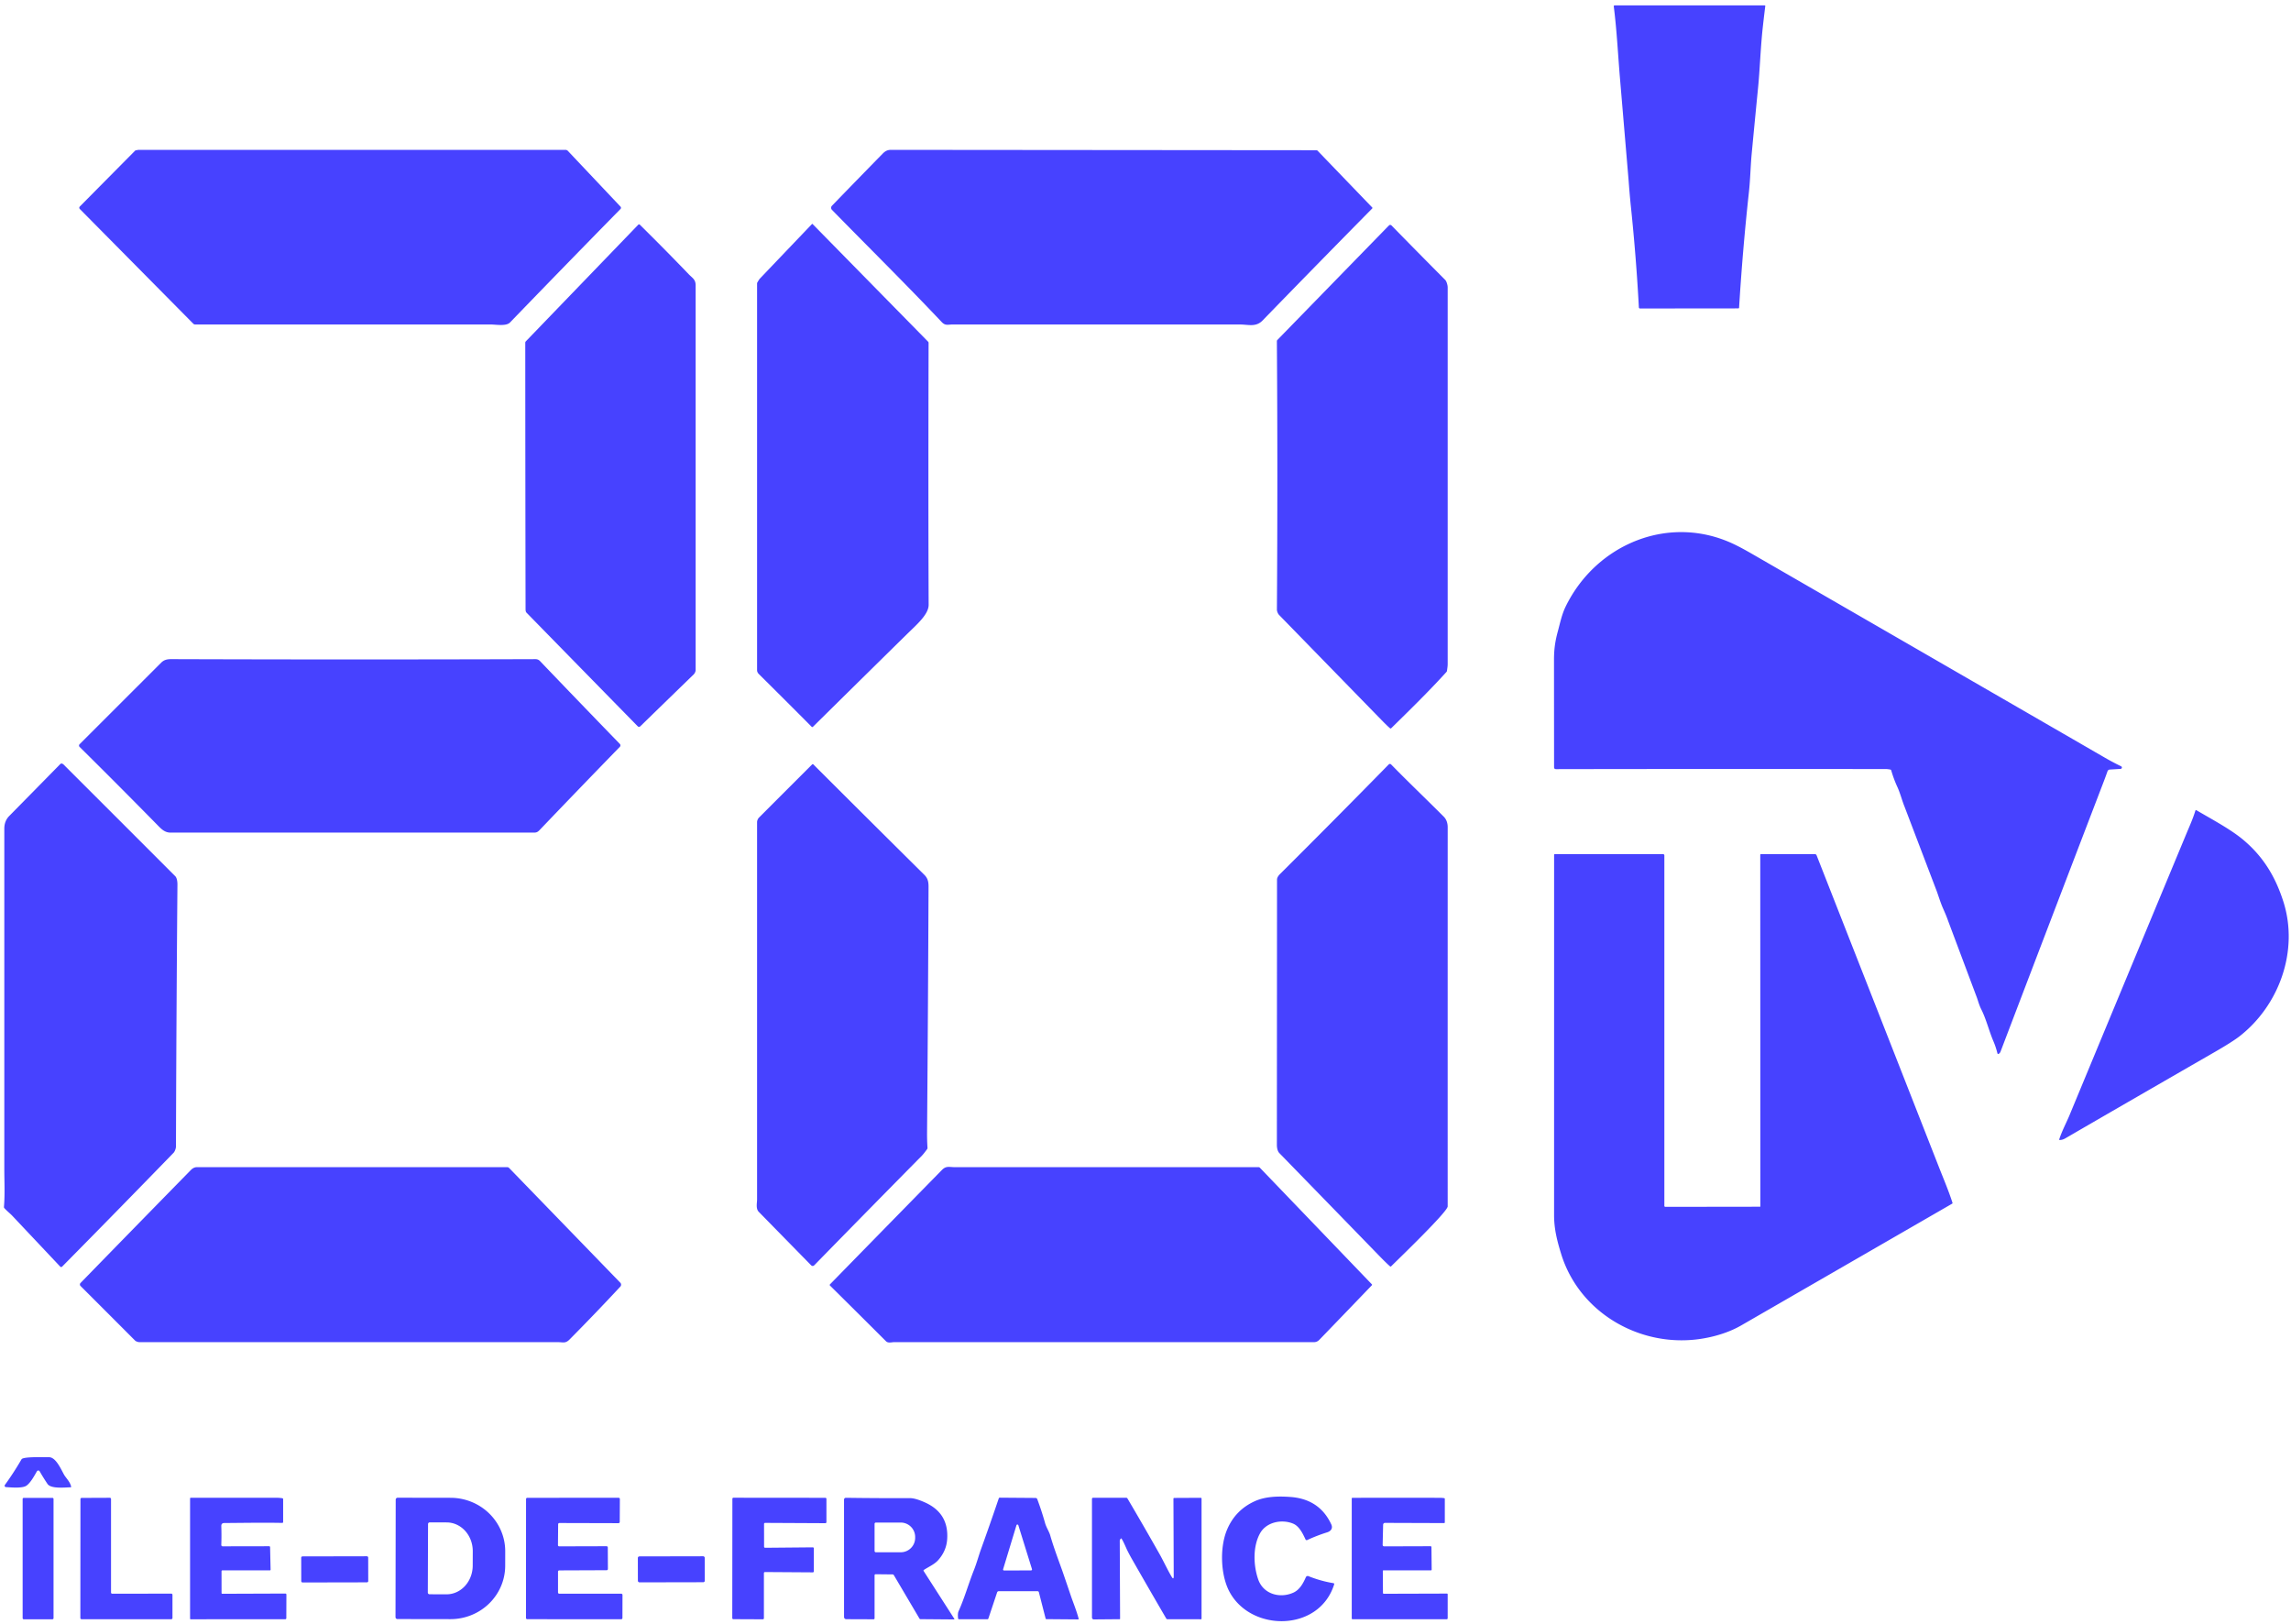 <?xml version="1.0" encoding="UTF-8"?> <svg xmlns="http://www.w3.org/2000/svg" xmlns:v="https://vecta.io/nano" viewBox="0 0 1594 1130" fill="#4742ff"><path d="M1209.47 214.55l-68.33.07q-.83 0-.87-.83-1.85-34.43-5.44-68.94-.98-9.34-1.66-18.86l-5.98-70.7c-1.38-15.86-2.22-33.86-4.38-50.84a.63.63 0 0 1 .62-.71l104.33.01q.52 0 .46.51-.98 7.79-1.82 15.52c-1.45 13.45-1.98 29.01-3.16 40.97q-2.27 23-4.45 46.01c-.83 8.79-.97 17.91-1.94 26.81q-4.38 40.13-6.85 80.48a.53.53 0 0 1-.53.5zm-868.05 11.2q-102.81 0-205.67 0a1.72 1.7-22 0 1-1.22-.51l-79.01-79.85a1.21 1.21 0 0 1 0-1.7l38.4-38.78q.35-.36.84-.38c.66-.03 1.12-.28 1.69-.28q148.45 0 296.95 0a2.37 2.32-21.3 0 1 1.71.73l36.62 38.77a1.2 1.2 0 0 1-.02 1.66q-38.61 39.34-76.86 78.94c-2.67 2.77-9.73 1.4-13.43 1.4zm313.81-1.68c-24.98-26.45-50.95-52.07-76.36-78.05a2.07 2.07 0 0 1-.01-2.89q17.6-18.18 35.15-36.11c1.73-1.77 3.28-2.77 5.92-2.77l295.96.26q.52 0 .88.38l37.94 39.41q.37.39-.01.77-38.3 38.83-76.23 77.88c-4.68 4.82-9.82 2.81-15.73 2.81q-99.98-.02-199.96-.01c-3.17 0-5.01 1.01-7.55-1.68zm-89.9-68.25l80.4 81.88q.35.36.35.86-.27 110.71.04 182.18c.03 6.81-8.47 13.93-15.64 20.99q-32.52 31.98-64.85 63.9a.64.64 0 0 1-.9 0q-18.34-18.45-36.76-36.7c-.68-.67-1.22-1.65-1.22-2.61q0-134.51 0-269.02 0-.5.26-.92c.55-.87 1.13-1.97 1.83-2.7q18.06-18.93 36.15-37.86a.24.24 0 0 1 .34 0zm-86.11 34.99c2.45 2.55 4.78 3.56 4.78 7.65q0 133.86 0 267.72c0 1.07-.67 2.37-1.43 3.1q-18.8 18.22-36.97 35.92-1.01.98-1.99-.02-39.3-40.11-77.31-78.98-.63-.64-.63-2.45-.17-92.6-.2-185.28a1.49 1.47-23.4 0 1 .41-1.02l78.22-81.13a.75.74 44.2 0 1 1.06-.01q17.51 17.28 34.06 34.5zm527.16 276.69c-12.18 13.44-25.66 26.61-38.36 39.07q-.46.45-.95.03-1.93-1.65-5.68-5.49-35.73-36.65-71.45-73.3c-.81-.83-1.52-2.59-1.51-3.72q.64-93.38-.02-186.73a1.24 1.2-23.6 0 1 .35-.85l77.61-79.65a1.26 1.26 0 0 1 1.8 0q18.4 18.83 37.35 37.87c.93.93 1.73 3.62 1.73 5.23q0 131.02 0 262.03c0 1.54-.28 3.09-.48 4.67q-.06.48-.39.84zm308.81 67.88q-1.93-.34-2.75-.34-115.31-.14-229.78.06-1.39 0-1.39-1.39-.03-37.49-.05-74.71c0-6.76.7-12.53 2.6-19.5 1.63-5.94 2.78-11.92 5.5-17.5 21.34-43.82 72.7-64.95 117.71-43.12q4.87 2.36 11.9 6.41 122.93 70.94 245.82 141.97 5.06 2.93 11.06 5.86a.95.95 0 0 1-.36 1.8l-7.55.46a1.79 1.77-82 0 0-1.57 1.2q-1.19 3.42-2.64 7.2-36.01 93.96-71.84 187.98c-.22.57-.67.99-1.11 1.37a.62.62 0 0 1-1-.32q-1.07-4.38-2.76-8.34c-3.14-7.34-4.98-15.36-8.56-22.43-1.33-2.61-2.27-6.12-2.95-7.97l-20.03-53.4q-1.12-3.27-3.5-8.6c-1.88-4.22-3.39-9.4-4.77-12.98l-22.04-57.84c-1.85-4.56-2.96-9.29-5.01-13.76q-2.56-5.59-4.27-11.51-.14-.51-.66-.6zM55.37 517.77l56.84-56.81c1.95-1.91 4.08-2.4 6.99-2.39q126.62.43 253.24.01c1.35-.01 2.38.38 3.37 1.42q27.25 28.49 55.43 57.53a1.5 1.5 0 0 1 0 2.08q-27.8 28.58-55.78 57.84c-1.21 1.26-2.01 1.8-3.87 1.8q-126.41 0-252.81.01c-4.18 0-6.51-2.5-9.25-5.29q-27.06-27.57-54.15-54.35a1.31 1.31 0 0 1-.01-1.85zM2.75 839.61c.75-8.93.25-17.68.25-26.53Q3 694.79 3 576.5q0-5.34 3.43-8.82 17.75-18.01 35.46-36.06c1.21-1.24 2.58.51 3.56 1.49q38.26 38.2 76.48 76.46c1.18 1.18 1.54 3.83 1.53 5.75q-.76 91.17-1.03 182.35c0 1.25-.78 3.42-1.65 4.32q-38.73 39.91-77.47 79.13-.75.76-1.48-.01-16.66-17.68-33.24-35.26c-1.4-1.5-3.84-3.42-5.55-5.35q-.34-.38-.29-.89zm885.66-43.12l.1-184.5q0-1.83 2.08-3.9 37.75-37.57 75.52-76.13.96-.98 1.91 0c11.95 12.23 24.44 24.11 36.53 36.24 1.85 1.86 2.71 4.46 2.71 7.28q-.02 131.9-.01 263.81c0 3.72-34.31 36.68-39.3 41.65q-.41.4-.84.03-2.69-2.35-7.14-6.94-34.92-35.95-69.88-71.86c-1.23-1.27-1.69-3.71-1.68-5.68zM645.02 788q-.04 5.22.3 10.54.03.52-.27.93-2.5 3.41-3.58 4.5-37.88 38.38-74.81 76.16-1.21 1.24-2.43 0-18.55-18.93-36.31-37.05c-2.17-2.22-1.17-6.22-1.17-8.5q0-131.32 0-262.64c0-1.11.66-2.46 1.32-3.12q18.55-18.57 37.05-37.06a.52.52 0 0 1 .73 0q38.6 38.54 77.28 76.87c2.38 2.36 2.94 4.81 2.92 8.38q-.35 85.5-1.03 170.99zm883.31-224.24c11.11 6.51 23.83 13.26 32.54 20.59 13.84 11.65 22.21 25.45 27.76 42.72 10.97 34.12-2.7 72.29-30.47 93.91q-4.89 3.8-16.88 10.72-68.65 39.54-104.3 60.26-1.83 1.07-3.73 1.16-.67.03-.46-.6c1.86-5.68 5.26-12.22 6.95-16.28q40.6-97.88 81.27-195.72c2.04-4.92 4.71-10.78 6.42-16.41q.23-.75.9-.35zm-303.64 275.76a.16.1 90 0 0 .1-.16l-.06-244.61q0-.52.52-.52l37.53.03q.84 0 1.14.78 42.56 108.37 85.22 217.18c2.74 6.99 6.65 16.19 9.33 24.56q.14.41-.24.63-73.59 42.48-146.99 84.82c-7.38 4.25-17.73 7.86-29.36 9.43-41.43 5.58-83.08-18.61-95.64-59.14-2.82-9.1-4.96-17.45-4.97-27.04l.02-250.69q0-.56.56-.56l75.37.03a.78.78 0 0 1 .78.78v243.89a.68.68 0 0 0 .68.68l66.01-.09zM664.1 812q105.79 0 211.58 0 .53 0 .9.39l77.89 81.09q.34.35 0 .71-18.18 18.94-36.44 37.84c-1.09 1.13-2.27 1.72-3.95 1.72q-146.07 0-292.14 0c-1.49 0-4.01.84-5.49-.64q-19.46-19.44-38.99-38.76a.57.57 0 0 1 0-.8q38.95-39.86 77.92-79.6c2.95-3.01 5.1-1.95 8.72-1.95zM388.25 933.75q-145.61 0-291.22 0c-.88 0-2.43-.49-3.07-1.13q-18.87-18.93-37.92-37.95a1.48 1.48 0 0 1-.02-2.08q38.64-39.68 76.88-78.7c1.03-1.05 2.45-1.89 4.08-1.89q107.99 0 215.93 0a1.84 1.81 67.4 0 1 1.3.55l77.37 79.83a1.98 1.98 0 0 1 .02 2.73q-17.19 18.48-35.35 36.81c-2.86 2.88-4.54 1.83-8 1.83zM25.7 1023.58c-1.75 3-4.24 7.75-7.19 9.93-2.79 2.08-10.76 1.3-14.41 1.07a.94.94 0 0 1-.7-1.49q6.12-8.45 11.57-17.83c1.19-2.04 16.15-1.39 19.04-1.47 4.86-.12 8.48 8.5 10.56 12.15 1.34 2.35 4.07 4.77 4.91 8.21q.14.56-.44.57c-3.87.09-13.61 1.21-16-2.35q-2.84-4.22-5.46-8.79a1.09 1.09 0 0 0-1.88 0zM899.71 1060c-7.9-3.27-18.57-1.12-22.95 6.63-5.12 9.07-4.78 22.3-1.34 32.19 3.56 10.2 14.99 13.39 24.35 9.24 4.47-1.97 6.92-6.49 8.81-10.79a1.38 1.38 0 0 1 1.79-.73q8.4 3.38 17.33 4.87.78.13.55.88c-10.43 33.28-58.22 33.25-73.03 4.72-6.02-11.6-6.67-30.67-1.41-42.97q5.75-13.45 19.03-19.55c7.53-3.47 16.52-3.64 24.88-3.05q20.34 1.43 28.54 19.08c1.24 2.66-.19 4.71-2.9 5.55q-7.1 2.22-13.85 5.35a.89.89 0 0 1-1.18-.44c-1.86-4.01-4.33-9.2-8.62-10.98z"></path><rect x="15.75" y="1042.08" width="21.5" height="84.46" rx=".73"></rect><path d="M120 1109.53v16.14a.83.83 0 0 1-.83.83H56.74a.83.83 0 0 1-.83-.83l.06-82.74a.83.83 0 0 1 .83-.83l19.62-.08a.83.83 0 0 1 .83.83v65.08a.83.83 0 0 0 .83.83l41.09-.06a.83.83 0 0 1 .83.83zm34.13-16.35l.02 15.04q0 .58.58.58l43.72-.16q.82-.01.82.81l-.06 16.35a.7.7 0 0 1-.7.7l-65.87.04a.39.39 0 0 1-.39-.39v-83.67a.48.48 0 0 1 .48-.48q29.84 0 59.77.01 1.97 0 3.93.32.57.1.57.68v15.79q0 .71-.71.7c-11.83-.25-24.96-.04-40.24.08q-2.14.01-2.07 2.17.22 6.61-.01 13.06a.94.94 0 0 0 .94.98l32.38-.06a.63.63 0 0 1 .63.62l.35 15.63q.01.52-.5.52h-32.95q-.69 0-.69.68zm121.19-49.87a1.35 1.35 0 0 1 1.35-1.34l36.85.06a38.06 37.2.1 0 1 38 37.27l-.02 10.02a38.06 37.2.1 0 1-38.12 37.13l-36.85-.06a1.35 1.35 0 0 1-1.35-1.36l.14-81.72zm22.5 16.99l-.16 47.66a1.18 1.18 0 0 0 1.17 1.18l11.81.04a20 18.19-89.8 0 0 18.26-19.94l.04-10.02a20 18.19-89.8 0 0-18.12-20.06l-11.81-.04a1.18 1.18 0 0 0-1.19 1.18zm91.29 48.45h43.14a.86.86 0 0 1 .86.86l-.04 16.06a.86.86 0 0 1-.86.86l-65.39-.05a.86.86 0 0 1-.86-.86l.05-82.72a.86.86 0 0 1 .86-.86l63.55-.03a.86.86 0 0 1 .86.87l-.09 15.94a.86.86 0 0 1-.87.86l-41.12-.11a.86.86 0 0 0-.86.85l-.13 14.52a.86.86 0 0 0 .86.87l32.95-.09a.86.86 0 0 1 .86.86l.08 14.97a.86.86 0 0 1-.86.86l-32.99.13a.86.86 0 0 0-.86.86v14.49a.86.86 0 0 0 .86.86zm177.14-31.52v15.94a.73.73 0 0 1-.73.73l-33.29-.22a.73.73 0 0 0-.73.73v31.42a.73.73 0 0 1-.73.73l-20.55-.09a.73.73 0 0 1-.73-.73l.08-83.03a.73.73 0 0 1 .73-.73l63.97.06a.73.73 0 0 1 .73.73v16.19a.73.73 0 0 1-.73.73l-41.94-.21a.73.73 0 0 0-.73.73l.02 15.86a.73.73 0 0 0 .74.73l33.15-.3a.73.73 0 0 1 .74.73zm42.25 18.78v29.89a.65.65 0 0 1-.65.65l-18.86-.07q-1.73-.01-1.73-1.74l-.01-81.25q0-1.48 1.47-1.46 21.93.3 44.46.24 3.62-.02 10.2 2.9 16.96 7.5 15.62 25.84-.6 8.13-6.33 14.48c-2.57 2.84-6.37 4.46-9.82 6.68q-.51.33-.18.84l21.27 33.13q.33.52-.29.51l-23.19-.19q-.49 0-.73-.42l-17.79-30.15q-.32-.55-.96-.56l-11.67-.12q-.81-.01-.81.8zm0-35.86v18.88a.9.9 0 0 0 .9.9h17.3a10.04 10.04 0 0 0 10.04-10.04v-.6a10.04 10.04 0 0 0-10.04-10.04h-17.3a.9.9 0 0 0-.9.9zm113.35 46.86l-26.93-.01a1.23 1.22 9.3 0 0-1.16.83l-6.09 18.22q-.15.45-.62.45h-19.81q-.6 0-.65-.59-.34-3.42.33-4.91c4.25-9.43 6.86-19.03 10.73-28.74 1.86-4.68 3.36-10.19 4.85-14.32q6.31-17.5 12.43-35.55a.67.66 9.1 0 1 .63-.45l24.87.19q.95.01 1.29.91 3.09 8.27 5.44 16.66c.85 3 2.83 5.86 3.58 8.56 2.54 9 6.97 20.37 9.04 26.43q2.69 7.85 5.35 15.7c1.32 3.88 3.94 10.32 5.34 15.68q.15.56-.44.56l-22-.18q-.42-.01-.52-.42l-4.68-18.26q-.2-.76-.98-.76zm-23.92-15.28a.68.68 0 0 0 .65.88l18.79-.07a.68.68 0 0 0 .65-.88l-9.5-30.55a.68.68 0 0 0-1.3 0l-9.29 30.62zm117.21 5.15q1.51 2.56 1.5-.42l-.2-53.74q0-.6.59-.6l18.36-.09q.61-.01.61.61v83.41q0 .48-.48.48l-23.3-.04q-.52 0-.77-.45-11.99-20.54-23.73-41.12-2.01-3.5-3.69-6.95c-.3-.62-3.54-8.26-4.07-7.7a2.52.9-40.9 0 0-.87 1.54l.23 54.37a.31.31 0 0 1-.31.31l-17.93.15a1.31 1.31 0 0 1-1.32-1.31l-.01-82.55a.78.78 0 0 1 .78-.78h22.98q.65 0 .97.55 11.41 19.35 22.4 38.81c2.56 4.55 5.38 10.66 8.26 15.52zm146.98-3.94l.1 15.19q.01.66.66.66l43.82-.13q.55 0 .55.54v16.55q0 .75-.75.75H941a.5.5 0 0 1-.5-.5v-83.46q0-.48.48-.48 22.23-.11 60.49-.02 2.04 0 3.36.24.42.08.42.5v16.28q0 .56-.56.56l-40.87-.14q-1.45-.01-1.49 1.45l-.33 13.82a1.05 1.05 0 0 0 1.06 1.07l32.27-.1a.62.61 89.1 0 1 .62.61l.16 15.61q0 .56-.55.56h-33a.44.43-.6 0 0-.44.44z"></path><rect x="-23.3" y="-9.07" transform="matrix(1 -.002 .002 1 232.89 1091.82)" width="46.6" height="18.14" rx=".86"></rect><rect x="-23.27" y="-9.03" transform="matrix(1 -.002 .002 1 467.08 1091.78)" width="46.54" height="18.06" rx="1.04"></rect></svg> 